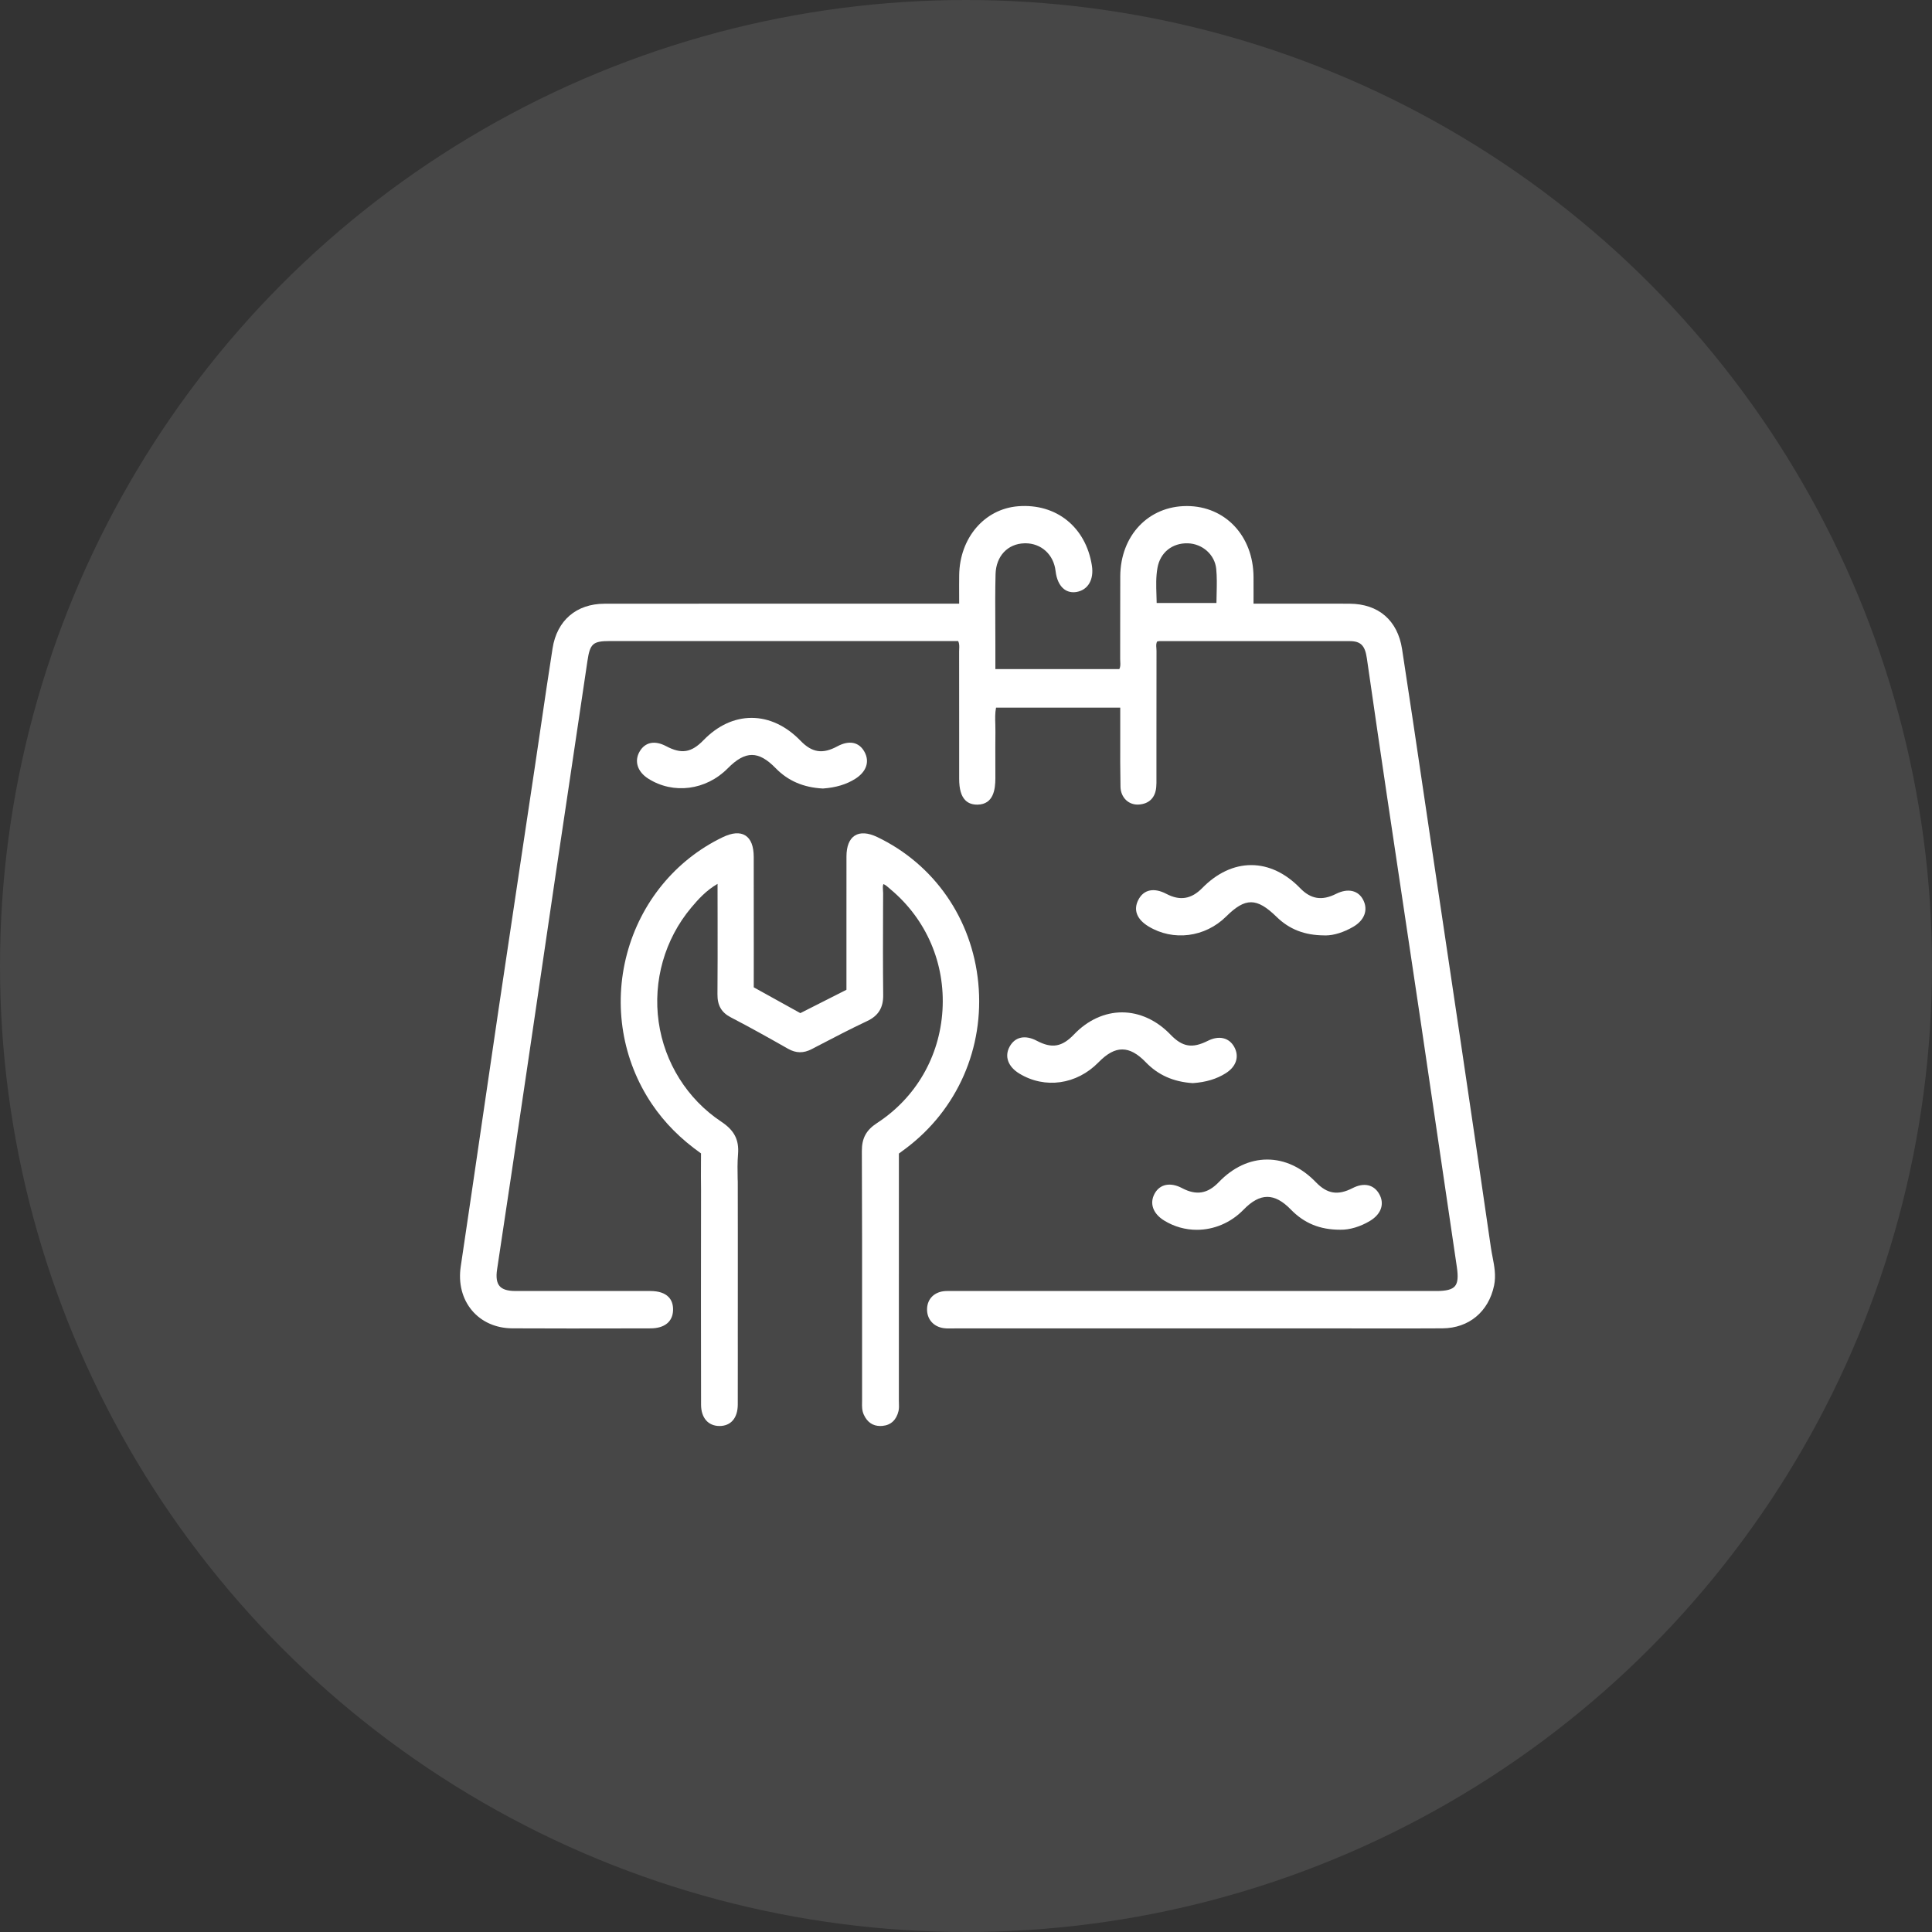<svg xmlns="http://www.w3.org/2000/svg" width="84" height="84" viewBox="0 0 84 84" fill="none"><rect x="0" y="0" width="84" height="84" fill="#333333" stroke="none"/><circle cx="42" cy="42" r="42" fill="white" fill-opacity="0.1"></circle><g clip-path="url(#clip0_228_35315)"><path d="M64.893 54.647C64.868 54.515 64.842 54.379 64.822 54.245C64.405 51.347 63.973 48.433 63.556 45.615C63.27 43.686 62.982 41.758 62.694 39.829L62.27 36.988C62.144 36.138 62.018 35.288 61.892 34.438C61.59 32.399 61.279 30.291 60.959 28.219C60.767 26.974 59.936 26.255 58.68 26.248C58 26.244 57.309 26.245 56.64 26.246C56.342 26.246 56.044 26.247 55.745 26.247H54.501L54.502 25.908C54.502 25.621 54.502 25.353 54.501 25.085C54.492 23.305 53.276 22.008 51.611 22.002C51.606 22.002 51.602 22.002 51.598 22.002C49.934 22.002 48.719 23.282 48.707 25.051C48.703 25.731 48.704 26.422 48.704 27.09C48.705 27.612 48.705 28.134 48.703 28.655C48.703 28.693 48.705 28.731 48.707 28.77C48.713 28.887 48.719 28.991 48.666 29.092H43.277L43.277 28.038C43.277 27.731 43.276 27.423 43.274 27.116C43.27 26.41 43.267 25.681 43.285 24.965C43.305 24.181 43.81 23.641 44.541 23.622C44.555 23.621 44.568 23.621 44.581 23.621C45.273 23.621 45.811 24.11 45.894 24.823C45.937 25.191 46.067 25.466 46.269 25.619C46.42 25.732 46.608 25.773 46.811 25.737C47.309 25.647 47.569 25.196 47.473 24.587C47.21 22.915 45.923 21.88 44.265 22.011C42.802 22.127 41.725 23.387 41.704 25.006C41.7 25.297 41.701 25.587 41.702 25.894C41.703 26.009 41.703 26.126 41.703 26.247L33.043 26.246C30.827 26.245 28.536 26.245 26.283 26.249C25.059 26.251 24.215 26.976 24.025 28.187C23.847 29.322 23.677 30.477 23.513 31.595C23.427 32.181 23.341 32.768 23.253 33.354C23.066 34.61 22.877 35.866 22.688 37.122C22.356 39.336 22.012 41.624 21.678 43.877C21.436 45.515 21.196 47.154 20.956 48.792C20.655 50.849 20.344 52.976 20.032 55.066C19.923 55.794 20.097 56.473 20.521 56.977C20.939 57.474 21.561 57.749 22.273 57.754C23.119 57.758 23.973 57.76 24.823 57.76C25.642 57.76 26.457 57.758 27.26 57.757L28.283 57.755C28.895 57.754 29.253 57.463 29.264 56.957C29.269 56.721 29.204 56.532 29.07 56.393C28.904 56.219 28.635 56.132 28.271 56.131C27.413 56.131 26.554 56.131 25.695 56.131C24.598 56.131 23.501 56.131 22.404 56.13C22.066 56.13 21.841 56.059 21.719 55.913C21.596 55.768 21.561 55.531 21.613 55.189C22.033 52.422 22.441 49.666 22.894 46.609C23.098 45.232 23.3 43.854 23.503 42.476C23.723 40.977 23.943 39.478 24.165 37.98C24.353 36.709 24.543 35.438 24.734 34.167C25 32.387 25.275 30.547 25.541 28.736C25.652 27.985 25.779 27.872 26.513 27.872L41.661 27.872C41.715 27.992 41.71 28.104 41.704 28.221C41.702 28.259 41.7 28.296 41.701 28.333C41.703 29.5 41.703 30.666 41.703 31.833C41.703 32.508 41.703 33.184 41.703 33.859C41.703 34.308 41.791 34.614 41.972 34.794C42.101 34.924 42.279 34.987 42.502 34.984C43.195 34.972 43.276 34.324 43.277 33.837C43.277 33.611 43.276 33.384 43.276 33.157C43.275 32.719 43.273 32.266 43.279 31.82C43.281 31.71 43.278 31.599 43.275 31.491C43.267 31.252 43.26 31.006 43.306 30.766H48.706L48.706 30.891L48.706 31.272C48.706 31.553 48.706 31.834 48.706 32.115C48.704 32.8 48.703 33.508 48.717 34.205C48.721 34.438 48.809 34.646 48.963 34.79C49.11 34.927 49.307 34.995 49.516 34.98C49.964 34.949 50.232 34.68 50.271 34.223C50.282 34.105 50.281 33.986 50.28 33.871L50.28 32.325C50.28 30.985 50.28 29.645 50.283 28.305C50.283 28.263 50.28 28.22 50.277 28.177C50.268 28.067 50.261 27.97 50.315 27.888C50.319 27.887 50.322 27.887 50.327 27.886C50.355 27.881 50.382 27.875 50.405 27.875L51.8 27.875C54.057 27.873 56.39 27.872 58.685 27.875C59.161 27.876 59.349 28.064 59.429 28.623C59.776 31.029 60.047 32.887 60.309 34.646C60.537 36.18 60.767 37.713 60.997 39.247C61.262 41.015 61.528 42.784 61.79 44.553C62.033 46.193 62.274 47.833 62.514 49.474C62.788 51.342 63.062 53.211 63.34 55.079C63.406 55.523 63.381 55.775 63.257 55.921C63.134 56.066 62.885 56.131 62.45 56.131L41.489 56.131C41.451 56.131 41.413 56.131 41.375 56.13C41.287 56.129 41.196 56.128 41.105 56.133C40.635 56.159 40.321 56.461 40.307 56.904C40.292 57.35 40.586 57.689 41.039 57.747C41.16 57.763 41.281 57.76 41.399 57.758C41.441 57.757 41.482 57.757 41.523 57.757L58.368 57.757C58.798 57.757 59.229 57.757 59.66 57.758C60.663 57.76 61.701 57.761 62.722 57.754C63.864 57.745 64.722 57.032 64.96 55.893C65.05 55.46 64.971 55.047 64.893 54.647ZM52.897 25.81C52.894 25.945 52.89 26.081 52.889 26.218H50.29C50.288 26.106 50.285 25.995 50.281 25.884C50.267 25.469 50.255 25.077 50.325 24.687C50.445 24.02 50.967 23.605 51.642 23.622C52.286 23.641 52.818 24.119 52.879 24.733C52.914 25.085 52.906 25.437 52.897 25.81Z" fill="white"></path><path d="M42.534 42.738C42.265 39.952 40.622 37.58 38.139 36.392C37.738 36.201 37.401 36.18 37.163 36.332C36.928 36.483 36.804 36.795 36.803 37.236C36.801 38.114 36.801 38.992 36.802 39.87L36.802 43.034L34.797 44.049L32.772 42.927L32.773 41.291C32.773 39.936 32.774 38.599 32.771 37.263C32.77 36.795 32.649 36.48 32.411 36.328C32.172 36.175 31.837 36.2 31.415 36.404C29.368 37.389 27.853 39.239 27.259 41.477C26.663 43.721 27.059 46.1 28.346 48.005C28.898 48.822 29.596 49.523 30.479 50.148C30.479 50.307 30.478 50.466 30.477 50.623C30.475 50.986 30.474 51.362 30.48 51.727C30.475 54.057 30.475 59.211 30.481 61.074C30.482 61.645 30.79 62 31.284 62C31.284 62 31.285 62 31.285 62C31.779 61.999 32.075 61.651 32.077 61.069C32.08 60.348 32.08 59.626 32.079 58.905L32.078 58.001L32.079 56.865C32.079 55.107 32.081 52.164 32.077 51.369C32.077 51.326 32.075 51.286 32.072 51.252C32.065 50.903 32.059 50.542 32.088 50.189C32.14 49.558 31.929 49.146 31.359 48.768C29.882 47.786 28.89 46.206 28.638 44.433C28.385 42.651 28.9 40.84 30.051 39.465C30.36 39.097 30.702 38.716 31.198 38.429V38.857C31.198 39.264 31.199 39.671 31.2 40.078C31.201 41.111 31.203 42.179 31.194 43.229C31.189 43.714 31.369 44.024 31.777 44.234C32.611 44.666 33.43 45.126 34.266 45.6C34.61 45.795 34.937 45.799 35.294 45.613L35.518 45.496C36.228 45.126 36.963 44.742 37.698 44.396C38.19 44.165 38.407 43.814 38.4 43.258C38.385 41.998 38.39 40.717 38.394 39.477L38.397 38.839C38.397 38.795 38.394 38.75 38.39 38.706C38.383 38.607 38.377 38.52 38.407 38.438C38.501 38.473 38.578 38.542 38.659 38.614C38.682 38.634 38.706 38.655 38.729 38.675C40.279 39.976 41.099 41.885 40.978 43.913C40.858 45.938 39.819 47.73 38.129 48.83C37.66 49.136 37.47 49.488 37.472 50.045C37.484 52.616 37.483 55.231 37.482 57.759C37.482 58.792 37.482 59.824 37.482 60.857C37.482 60.892 37.481 60.928 37.481 60.964C37.477 61.142 37.473 61.326 37.558 61.511C37.708 61.836 37.948 62 38.273 62C38.304 62 38.337 61.998 38.37 61.995C38.733 61.962 38.974 61.738 39.066 61.349C39.092 61.236 39.088 61.121 39.084 61.01C39.083 60.972 39.081 60.934 39.081 60.896C39.082 57.958 39.082 55.02 39.082 52.081V50.154L39.17 50.09C39.245 50.035 39.312 49.986 39.378 49.936C41.627 48.249 42.807 45.559 42.534 42.738Z" fill="white"></path><path d="M31.64 33.407C32.033 33.009 32.368 32.824 32.691 32.824C32.692 32.824 32.694 32.824 32.694 32.824C33.017 32.825 33.346 33.009 33.73 33.404C34.264 33.951 34.932 34.239 35.773 34.283L35.779 34.284L35.785 34.283C36.341 34.243 36.798 34.106 37.182 33.864C37.668 33.558 37.82 33.12 37.589 32.694C37.354 32.259 36.92 32.171 36.401 32.452C35.767 32.794 35.306 32.724 34.809 32.21C34.179 31.558 33.442 31.213 32.68 31.212C32.679 31.212 32.678 31.212 32.677 31.212C31.926 31.212 31.204 31.547 30.589 32.18C30.058 32.727 29.631 32.796 28.96 32.441C28.466 32.18 28.046 32.266 27.808 32.678C27.567 33.095 27.716 33.557 28.187 33.855C29.277 34.546 30.698 34.361 31.64 33.407Z" fill="white"></path><path d="M48.78 44.016C48.026 44.017 47.288 44.356 46.701 44.971C46.175 45.522 45.735 45.597 45.078 45.251C44.572 44.983 44.13 45.079 43.896 45.507C43.665 45.928 43.826 46.376 44.316 46.675C45.428 47.354 46.812 47.159 47.76 46.189C48.13 45.81 48.467 45.624 48.799 45.628C49.124 45.629 49.456 45.811 49.815 46.183C50.35 46.74 51.017 47.037 51.852 47.092L51.858 47.092L51.865 47.092C52.432 47.053 52.901 46.912 53.298 46.659C53.754 46.37 53.893 45.931 53.66 45.514C53.435 45.111 52.997 45.011 52.517 45.252C51.836 45.594 51.41 45.523 50.889 44.981C50.291 44.358 49.543 44.016 48.784 44.016C48.782 44.016 48.781 44.016 48.78 44.016Z" fill="white"></path><path d="M58.089 38.864C57.474 39.172 56.992 39.095 56.526 38.614C55.894 37.962 55.161 37.615 54.407 37.613C54.405 37.613 54.403 37.613 54.401 37.613C53.647 37.613 52.911 37.958 52.273 38.609C51.799 39.093 51.304 39.174 50.714 38.865C50.171 38.58 49.726 38.674 49.494 39.122C49.268 39.557 49.423 39.967 49.931 40.277C51.006 40.932 52.395 40.756 53.31 39.849C54.147 39.018 54.639 39.021 55.501 39.861C56.059 40.406 56.717 40.663 57.569 40.669C57.59 40.67 57.612 40.671 57.635 40.671C57.99 40.671 58.423 40.536 58.836 40.296C59.322 40.013 59.49 39.569 59.275 39.137C59.063 38.709 58.608 38.604 58.089 38.864Z" fill="white"></path><path d="M55.097 50.415C55.096 50.415 55.095 50.415 55.093 50.415C54.334 50.416 53.607 50.756 52.99 51.398C52.505 51.904 52.012 51.984 51.393 51.657C50.884 51.388 50.426 51.481 50.199 51.9C49.971 52.321 50.13 52.768 50.614 53.066C51.054 53.338 51.545 53.47 52.035 53.47C52.772 53.47 53.508 53.171 54.066 52.596C54.431 52.22 54.769 52.038 55.1 52.038H55.1C55.429 52.038 55.763 52.217 56.121 52.586C56.705 53.186 57.386 53.466 58.263 53.466C58.269 53.466 58.274 53.466 58.28 53.466C58.677 53.474 59.148 53.335 59.57 53.079C60.058 52.783 60.208 52.333 59.962 51.906C59.728 51.499 59.296 51.406 58.808 51.657C58.167 51.985 57.705 51.911 57.212 51.4H57.212C56.59 50.755 55.858 50.415 55.097 50.415Z" fill="white"></path></g><defs><clipPath id="clip0_228_35315"><rect width="45" height="40" fill="white" transform="translate(20 22)"></rect></clipPath></defs></svg>
